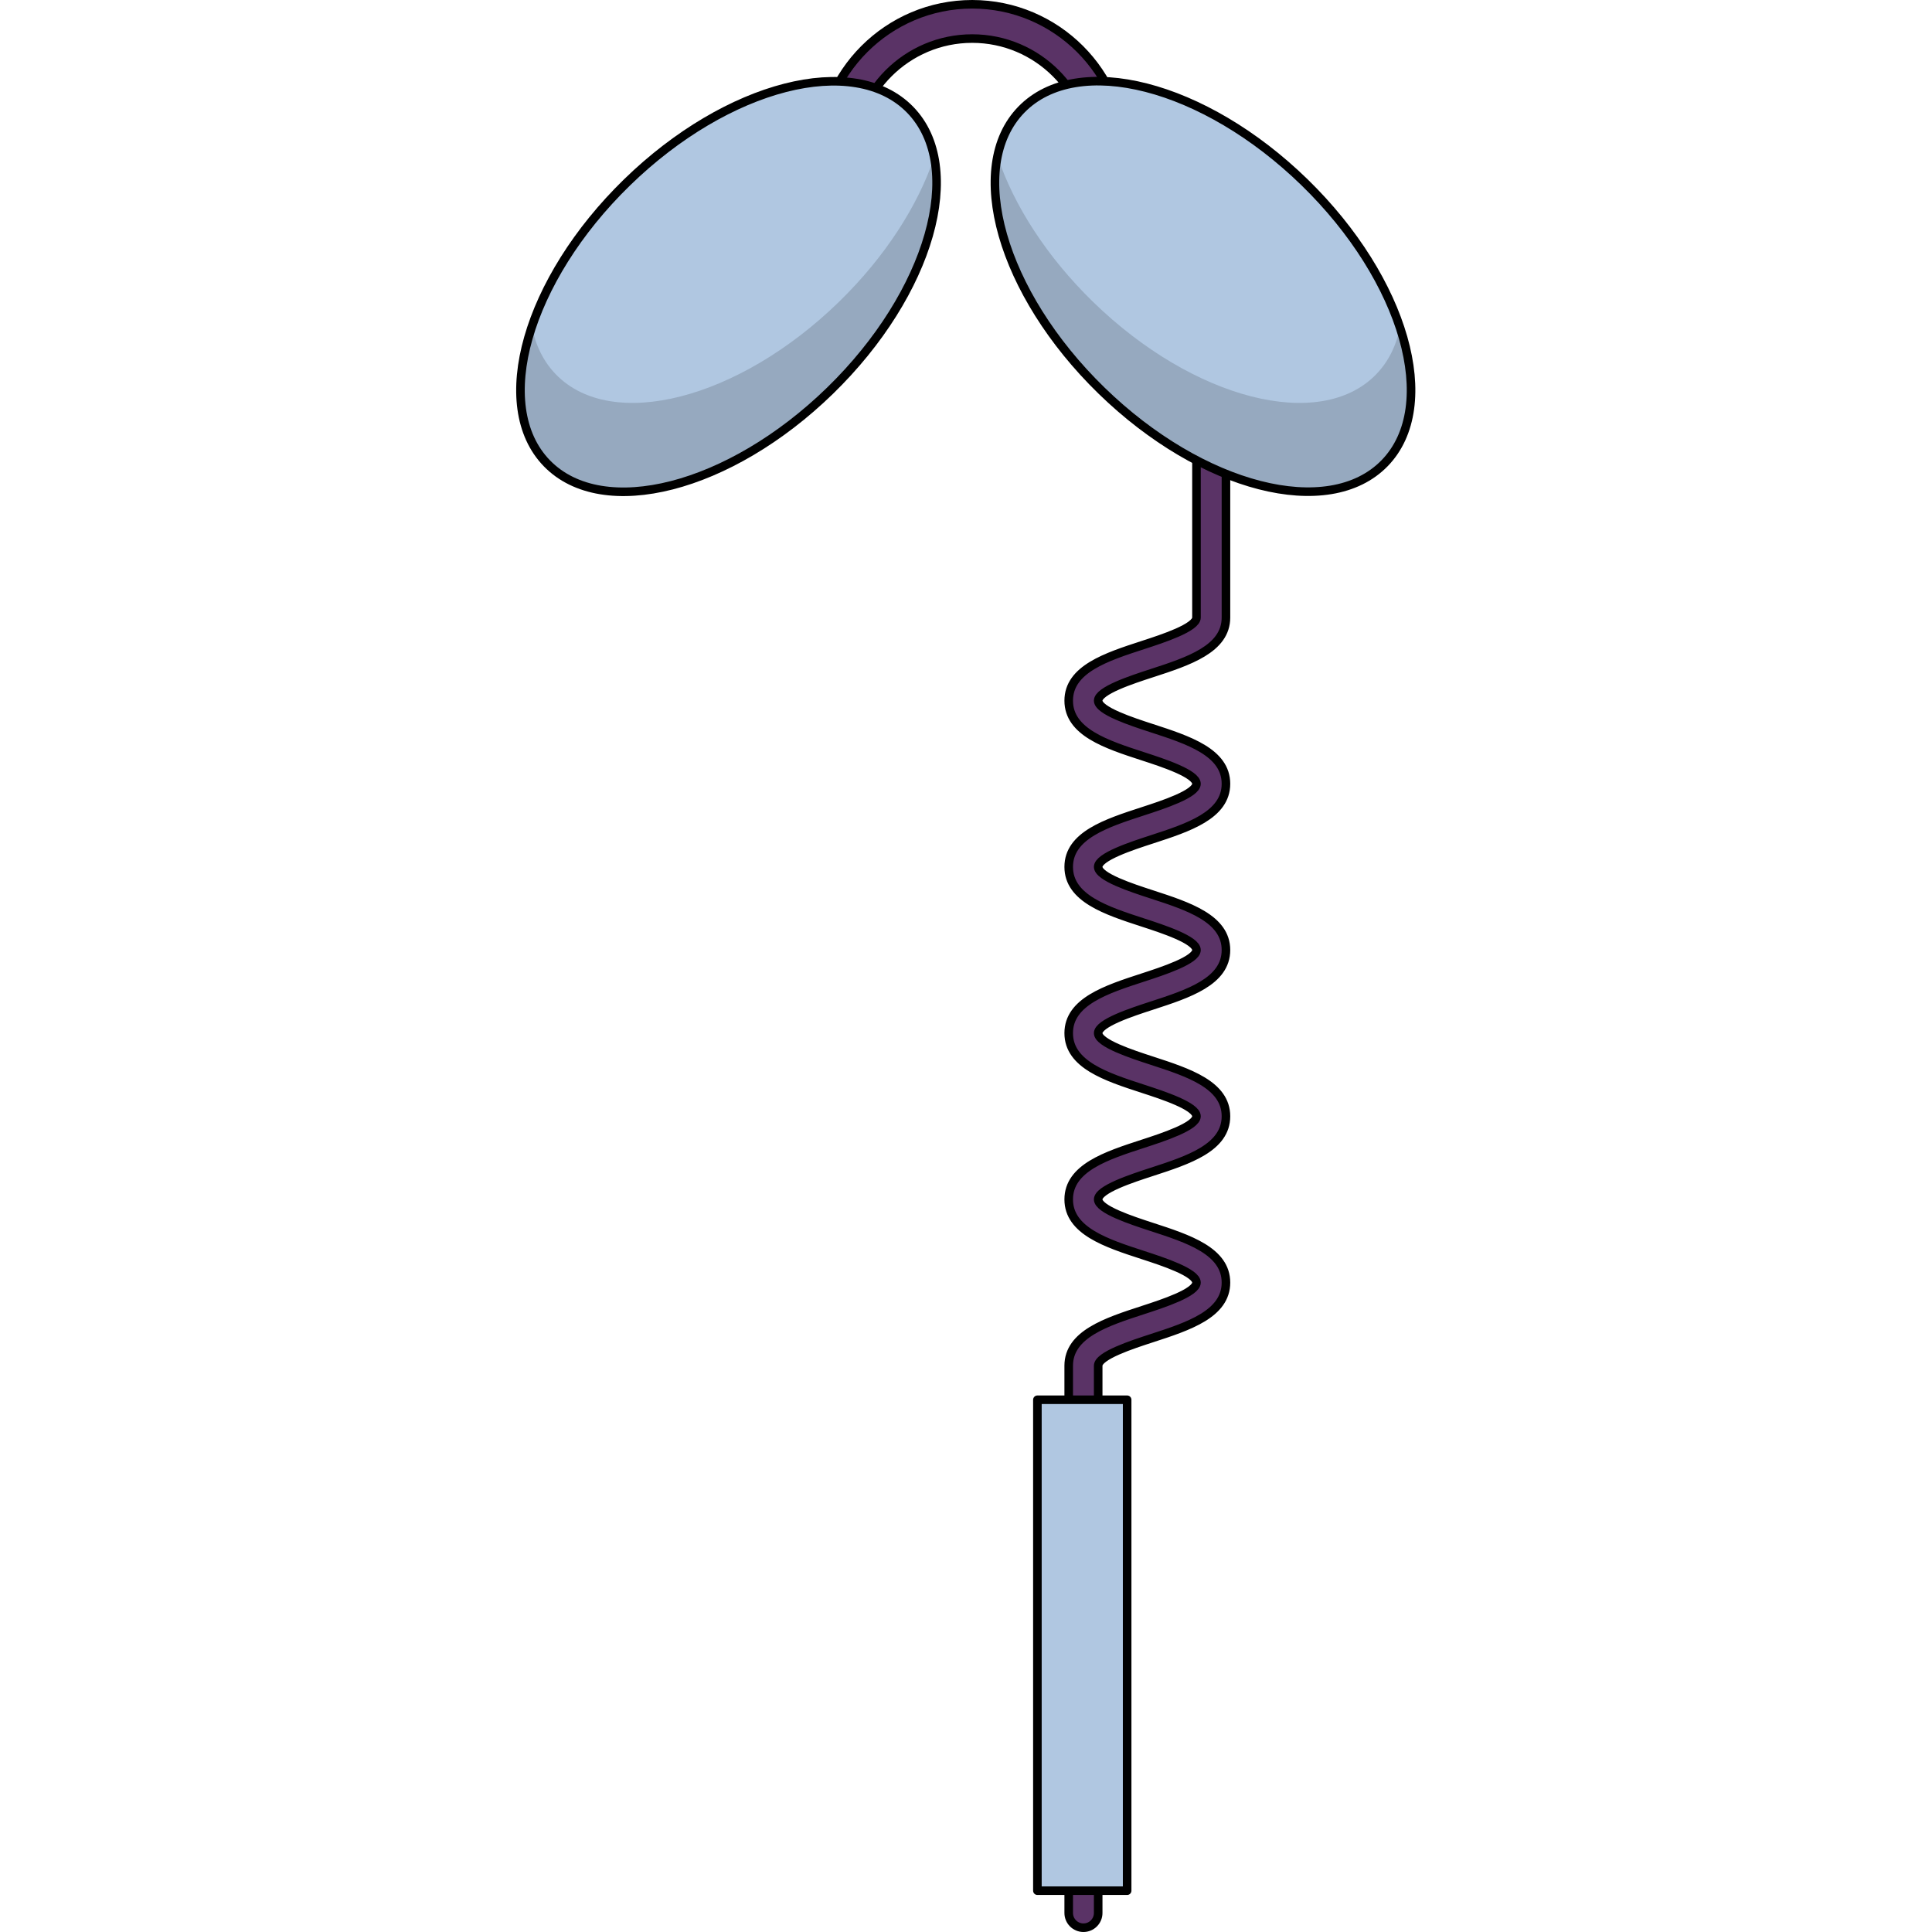 <?xml version="1.0" encoding="utf-8"?>
<!-- Created by: Science Figures, www.sciencefigures.org, Generator: Science Figures Editor -->
<!DOCTYPE svg PUBLIC "-//W3C//DTD SVG 1.1//EN" "http://www.w3.org/Graphics/SVG/1.1/DTD/svg11.dtd">
<svg version="1.1" id="Layer_1" xmlns="http://www.w3.org/2000/svg" xmlns:xlink="http://www.w3.org/1999/xlink" 
	 width="800px" height="800px" viewBox="0 0 209.884 450.852" enable-background="new 0 0 209.884 450.852"
	 xml:space="preserve">
<g>
	
		<path fill="#5A3366" stroke="#000000" stroke-width="2" stroke-linecap="round" stroke-linejoin="round" stroke-miterlimit="10" d="
		M132.35,449.852c-1.9,0-3.44-1.541-3.44-3.439V318.702c0-7.348,8.787-10.207,17.284-12.973c4.688-1.525,12.532-4.078,12.532-6.43
		s-7.845-4.904-12.532-6.43c-8.497-2.766-17.284-5.625-17.284-12.973c0-7.35,8.787-10.209,17.284-12.973
		c4.688-1.525,12.532-4.078,12.532-6.43c0-2.35-7.845-4.902-12.532-6.428c-8.497-2.764-17.284-5.623-17.284-12.971
		s8.788-10.205,17.284-12.969c4.688-1.525,12.532-4.077,12.532-6.425c0-2.351-7.845-4.903-12.532-6.428
		c-8.497-2.765-17.284-5.622-17.284-12.971c0-7.348,8.787-10.206,17.284-12.97c4.688-1.523,12.532-4.076,12.532-6.426
		s-7.845-4.902-12.532-6.426c-8.497-2.764-17.284-5.622-17.284-12.97c0-7.347,8.787-10.204,17.284-12.969
		c4.688-1.524,12.532-4.075,12.532-6.425v-40.313c0-1.899,1.54-3.439,3.44-3.439s3.44,1.54,3.44,3.439v40.313
		c0,7.348-8.787,10.205-17.284,12.969c-4.688,1.523-12.532,4.075-12.532,6.425c0,2.351,7.845,4.901,12.532,6.426
		c8.497,2.765,17.284,5.622,17.284,12.97s-8.787,10.205-17.284,12.97c-4.688,1.524-12.532,4.075-12.532,6.426
		s7.845,4.902,12.532,6.427c8.497,2.766,17.284,5.623,17.284,12.972c0,7.347-8.787,10.205-17.284,12.968
		c-4.688,1.523-12.532,4.076-12.532,6.426s7.845,4.902,12.532,6.428c8.497,2.764,17.284,5.623,17.284,12.971
		c0,7.35-8.787,10.209-17.284,12.973c-4.688,1.525-12.532,4.076-12.532,6.43c0,2.352,7.846,4.904,12.532,6.43
		c8.498,2.764,17.284,5.623,17.284,12.973s-8.787,10.209-17.284,12.973c-4.688,1.525-12.532,4.078-12.532,6.43v127.711
		C135.79,448.311,134.25,449.852,132.35,449.852z"/>
	<g>
		
			<path fill="#5A3366" stroke="#000000" stroke-width="2" stroke-linecap="round" stroke-linejoin="round" stroke-miterlimit="10" d="
			M138,40.612c-2.209,0-4-1.791-4-4C134,21.387,121.613,9,106.388,9S78.775,21.387,78.775,36.612c0,2.209-1.791,4-4,4s-4-1.791-4-4
			C70.775,16.976,86.751,1,106.388,1S142,16.976,142,36.612C142,38.821,140.209,40.612,138,40.612z"/>
		<g>
			
				<ellipse id="changecolor_11_" transform="matrix(-0.698 0.717 -0.717 -0.698 320.081 -1.504)" fill="#B0C7E1" cx="160.358" cy="66.812" rx="33.918" ry="59.109"/>
			<path opacity="0.15" d="M200.626,87.384c-13.064,13.424-42.619,5.849-66.014-16.919c-10.865-10.576-18.485-22.566-22.227-33.724
				c-2.945,15.076,6.155,36.705,24.315,54.377c23.395,22.77,52.951,30.344,66.016,16.92c6.995-7.19,7.84-18.945,3.524-31.81
				C205.393,80.576,203.551,84.381,200.626,87.384z"/>
			
				<ellipse transform="matrix(-0.698 0.717 -0.717 -0.698 320.081 -1.504)" fill="none" stroke="#000000" stroke-width="2" stroke-linecap="round" stroke-linejoin="round" stroke-miterlimit="10" cx="160.358" cy="66.812" rx="33.918" ry="59.109"/>
		</g>
		<g>
			
				<ellipse id="changecolor_10_" transform="matrix(0.698 0.717 -0.717 0.698 62.862 -15.278)" fill="#B0C7E1" cx="49.526" cy="66.812" rx="33.918" ry="59.109"/>
			<path opacity="0.15" d="M9.258,87.384c13.064,13.424,42.619,5.849,66.014-16.919c10.865-10.576,18.485-22.566,22.227-33.724
				c2.945,15.076-6.155,36.705-24.315,54.377c-23.395,22.77-52.951,30.344-66.016,16.92c-6.995-7.19-7.84-18.945-3.524-31.81
				C4.491,80.576,6.333,84.381,9.258,87.384z"/>
			
				<ellipse transform="matrix(0.698 0.717 -0.717 0.698 62.862 -15.278)" fill="none" stroke="#000000" stroke-width="2" stroke-linecap="round" stroke-linejoin="round" stroke-miterlimit="10" cx="49.526" cy="66.812" rx="33.918" ry="59.109"/>
		</g>
	</g>
	<rect id="changecolor_12_" x="121.604" y="326.647" fill="#B0C7E1" width="20.942" height="114.566"/>
	
		<rect x="121.604" y="326.647" fill="none" stroke="#000000" stroke-width="2" stroke-linecap="round" stroke-linejoin="round" stroke-miterlimit="10" width="20.942" height="114.566"/>
</g>
</svg>